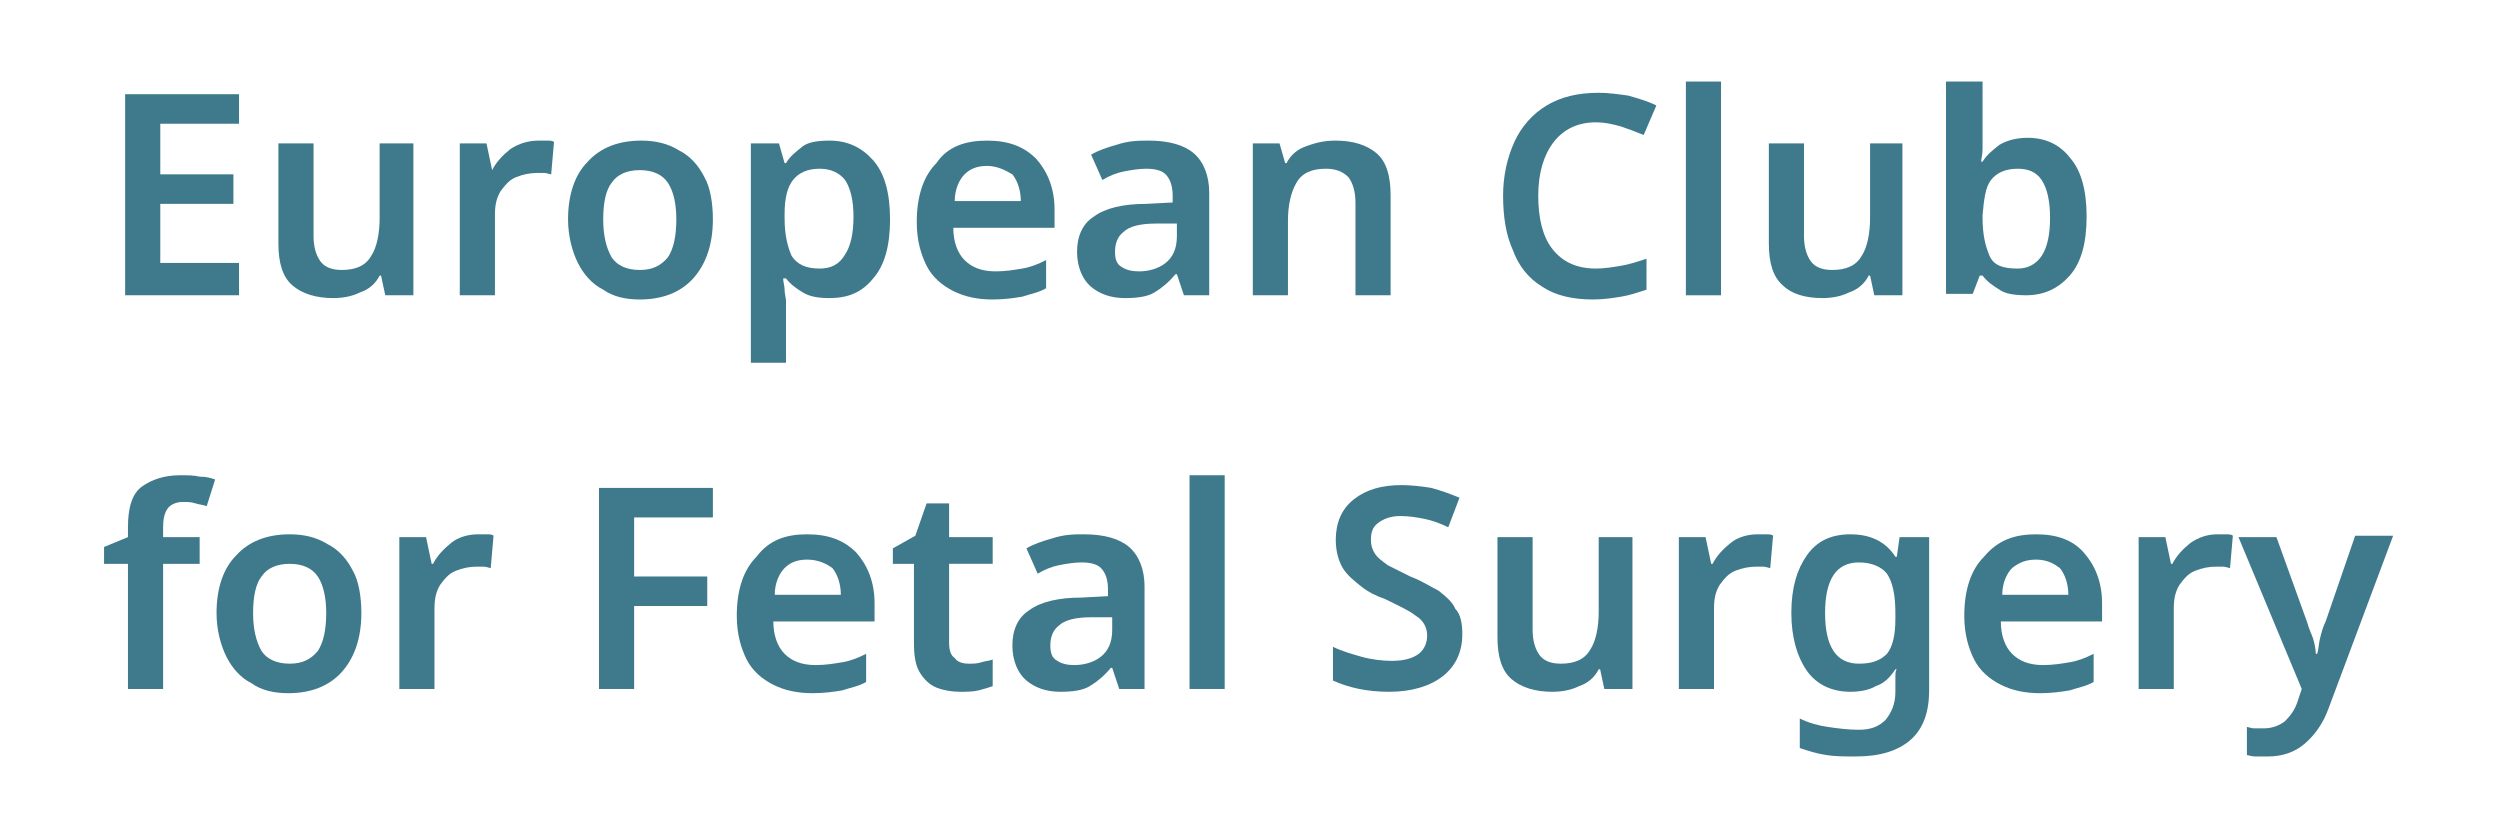 <?xml version="1.0" encoding="utf-8"?>
<!-- Generator: Adobe Illustrator 24.0.1, SVG Export Plug-In . SVG Version: 6.00 Build 0)  -->
<svg version="1.1" id="Capa_1" xmlns="http://www.w3.org/2000/svg" xmlns:xlink="http://www.w3.org/1999/xlink" x="0px" y="0px"
	 viewBox="0 0 177.8 59.6" style="enable-background:new 0 0 177.8 59.6;" xml:space="preserve">
<style type="text/css">
	.st0{enable-background:new    ;}
	.st1{fill:#3E7A8C;}
</style>
<g class="st0">
	<path class="st1" d="M17,21H8.9V6.7H17v2.1h-5.6v3.6h5.2v2.1h-5.2v4.2H17V21z"/>
	<path class="st1" d="M29.4,10.2V21h-2l-0.3-1.4H27c-0.3,0.6-0.8,1-1.4,1.2c-0.6,0.3-1.3,0.4-1.9,0.4c-1.2,0-2.2-0.3-2.9-0.9
		s-1-1.6-1-3v-7.1h2.5v6.6c0,0.8,0.2,1.4,0.5,1.8c0.3,0.4,0.8,0.6,1.5,0.6c1,0,1.7-0.3,2.1-1c0.4-0.6,0.6-1.6,0.6-2.7v-5.3
		C27,10.2,29.4,10.2,29.4,10.2z"/>
	<path class="st1" d="M38.3,10c0.2,0,0.4,0,0.6,0c0.2,0,0.4,0,0.5,0.1l-0.2,2.3c-0.1,0-0.3-0.1-0.5-0.1s-0.4,0-0.5,0
		c-0.5,0-1,0.1-1.5,0.3s-0.8,0.6-1.1,1c-0.3,0.5-0.4,1-0.4,1.7V21h-2.5V10.2h1.9l0.4,1.9l0,0c0.3-0.6,0.8-1.1,1.3-1.5
		C36.9,10.2,37.6,10,38.3,10z"/>
	<path class="st1" d="M50.7,15.6c0,1.8-0.5,3.2-1.4,4.2c-0.9,1-2.2,1.5-3.8,1.5c-1,0-1.9-0.2-2.6-0.7c-0.8-0.4-1.4-1.1-1.8-1.9
		s-0.7-1.9-0.7-3.1c0-1.8,0.5-3.2,1.4-4.1c0.9-1,2.2-1.5,3.8-1.5c1,0,1.9,0.2,2.7,0.7c0.8,0.4,1.4,1.1,1.8,1.9
		C50.5,13.3,50.7,14.4,50.7,15.6z M42.9,15.6c0,1.1,0.2,2,0.6,2.7c0.4,0.6,1.1,0.9,2,0.9s1.5-0.3,2-0.9c0.4-0.6,0.6-1.5,0.6-2.7
		c0-1.1-0.2-2-0.6-2.6c-0.4-0.6-1.1-0.9-2-0.9s-1.6,0.3-2,0.9C43.1,13.5,42.9,14.4,42.9,15.6z"/>
	<path class="st1" d="M59,10c1.3,0,2.3,0.5,3.1,1.4s1.2,2.3,1.2,4.2s-0.4,3.3-1.2,4.2c-0.8,1-1.8,1.4-3.1,1.4
		c-0.8,0-1.4-0.1-1.9-0.4s-0.9-0.6-1.2-1h-0.2c0,0.3,0.1,0.5,0.1,0.8s0.1,0.6,0.1,0.8v4.4h-2.5V10.2h2l0.4,1.4h0.1
		c0.3-0.5,0.7-0.8,1.2-1.2C57.5,10.1,58.2,10,59,10z M58.3,12c-0.9,0-1.5,0.3-1.9,0.8s-0.6,1.3-0.6,2.4v0.3c0,1.2,0.2,2,0.5,2.7
		c0.4,0.6,1,0.9,2,0.9c0.8,0,1.4-0.3,1.8-1c0.4-0.6,0.6-1.5,0.6-2.7c0-1.1-0.2-2-0.6-2.6C59.7,12.3,59.1,12,58.3,12z"/>
	<path class="st1" d="M70.2,10c1.5,0,2.6,0.4,3.5,1.3c0.8,0.9,1.3,2.1,1.3,3.6v1.3h-7.2c0,1,0.3,1.8,0.8,2.3s1.2,0.8,2.2,0.8
		c0.7,0,1.3-0.1,1.9-0.2s1.1-0.3,1.7-0.6v2c-0.5,0.3-1.1,0.4-1.7,0.6c-0.6,0.1-1.3,0.2-2.1,0.2c-1.1,0-2-0.2-2.8-0.6
		c-0.8-0.4-1.5-1-1.9-1.8c-0.4-0.8-0.7-1.8-0.7-3.1c0-1.9,0.5-3.3,1.4-4.2C67.4,10.4,68.7,10,70.2,10z M70.2,11.8
		c-0.7,0-1.2,0.2-1.6,0.6c-0.4,0.4-0.7,1.1-0.7,1.9h4.7c0-0.7-0.2-1.4-0.6-1.9C71.5,12.1,70.9,11.8,70.2,11.8z"/>
	<path class="st1" d="M81.7,10c1.4,0,2.5,0.3,3.2,0.9s1.1,1.6,1.1,2.8V21h-1.8l-0.5-1.5h-0.1c-0.5,0.6-1,1-1.5,1.3s-1.2,0.4-2.1,0.4
		c-1,0-1.8-0.3-2.4-0.8s-1-1.4-1-2.5s0.4-2,1.2-2.5c0.8-0.6,2.1-0.9,3.7-0.9l1.9-0.1v-0.5c0-0.7-0.2-1.2-0.5-1.5S82.1,12,81.5,12
		c-0.5,0-1.1,0.1-1.6,0.2s-1,0.3-1.5,0.6L77.6,11c0.5-0.3,1.1-0.5,1.8-0.7C80.3,10,81,10,81.7,10z M83.5,15.9h-1.3
		c-1.1,0-1.9,0.2-2.3,0.6c-0.4,0.3-0.6,0.8-0.6,1.4c0,0.5,0.1,0.9,0.5,1.1c0.3,0.2,0.7,0.3,1.2,0.3c0.7,0,1.4-0.2,1.9-0.6
		s0.8-1,0.8-1.9v-0.9H83.5z"/>
	<path class="st1" d="M95,10c1.2,0,2.2,0.3,2.9,0.9c0.7,0.6,1,1.6,1,3V21h-2.5v-6.6c0-0.8-0.2-1.4-0.5-1.8C95.5,12.2,95,12,94.3,12
		c-1,0-1.7,0.3-2.1,1s-0.6,1.6-0.6,2.7V21h-2.5V10.2H91l0.4,1.4h0.1c0.3-0.6,0.8-1,1.4-1.2C93.7,10.1,94.3,10,95,10z"/>
	<path class="st1" d="M113.5,8.7c-1.3,0-2.3,0.5-3,1.4s-1.1,2.2-1.1,3.8s0.3,2.9,1,3.8s1.7,1.4,3.1,1.4c0.6,0,1.2-0.1,1.8-0.2
		c0.6-0.1,1.2-0.3,1.8-0.5v2.2c-0.6,0.2-1.2,0.4-1.8,0.5s-1.3,0.2-2,0.2c-1.5,0-2.7-0.3-3.6-0.9c-1-0.6-1.7-1.5-2.1-2.6
		c-0.5-1.1-0.7-2.4-0.7-3.9c0-1.4,0.3-2.7,0.8-3.8s1.3-2,2.3-2.6s2.2-0.9,3.7-0.9c0.7,0,1.4,0.1,2.1,0.2c0.7,0.2,1.4,0.4,2,0.7
		l-0.9,2.1c-0.5-0.2-1-0.4-1.6-0.6C114.6,8.8,114.1,8.7,113.5,8.7z"/>
	<path class="st1" d="M122.4,21h-2.5V5.8h2.5V21z"/>
	<path class="st1" d="M135.3,10.2V21h-2l-0.3-1.4h-0.1c-0.3,0.6-0.8,1-1.4,1.2c-0.6,0.3-1.3,0.4-1.9,0.4c-1.2,0-2.2-0.3-2.8-0.9
		c-0.7-0.6-1-1.6-1-3v-7.1h2.5v6.6c0,0.8,0.2,1.4,0.5,1.8c0.3,0.4,0.8,0.6,1.5,0.6c1,0,1.7-0.3,2.1-1c0.4-0.6,0.6-1.6,0.6-2.7v-5.3
		C133,10.2,135.3,10.2,135.3,10.2z"/>
	<path class="st1" d="M141,5.8v3.6c0,0.4,0,0.8,0,1.2s-0.1,0.7-0.1,0.9h0.1c0.3-0.5,0.7-0.8,1.2-1.2c0.5-0.3,1.2-0.5,2-0.5
		c1.3,0,2.3,0.5,3,1.4c0.8,0.9,1.2,2.3,1.2,4.2s-0.4,3.3-1.2,4.2s-1.8,1.4-3.1,1.4c-0.8,0-1.5-0.1-1.9-0.4c-0.5-0.3-0.9-0.6-1.2-1
		h-0.2l-0.5,1.3h-1.9V5.8H141z M143.5,12c-0.9,0-1.5,0.3-1.9,0.8s-0.5,1.4-0.6,2.5v0.2c0,1.2,0.2,2,0.5,2.7s1,0.9,2,0.9
		c0.7,0,1.3-0.3,1.7-0.9s0.6-1.5,0.6-2.7s-0.2-2.1-0.6-2.7S144.2,12,143.5,12z"/>
</g>
<g class="st0">
	<path class="st1" d="M14.2,40.1h-2.6V49H9.1v-8.9H7.4v-1.2l1.7-0.7v-0.7c0-1.4,0.3-2.4,1-2.9c0.7-0.5,1.6-0.8,2.7-0.8
		c0.5,0,1,0,1.4,0.1c0.5,0,0.8,0.1,1.1,0.2L14.7,36c-0.2-0.1-0.5-0.1-0.8-0.2c-0.3-0.1-0.6-0.1-0.9-0.1c-0.5,0-0.9,0.2-1.1,0.5
		s-0.3,0.7-0.3,1.3v0.7h2.6C14.2,38.2,14.2,40.1,14.2,40.1z"/>
	<path class="st1" d="M25.7,43.6c0,1.8-0.5,3.2-1.4,4.2s-2.2,1.5-3.8,1.5c-1,0-1.9-0.2-2.6-0.7c-0.8-0.4-1.4-1.1-1.8-1.9
		c-0.4-0.8-0.7-1.9-0.7-3.1c0-1.8,0.5-3.2,1.4-4.1c0.9-1,2.2-1.5,3.8-1.5c1,0,1.9,0.2,2.7,0.7c0.8,0.4,1.4,1.1,1.8,1.9
		C25.5,41.3,25.7,42.4,25.7,43.6z M18,43.6c0,1.1,0.2,2,0.6,2.7c0.4,0.6,1.1,0.9,2,0.9s1.5-0.3,2-0.9c0.4-0.6,0.6-1.5,0.6-2.7
		c0-1.1-0.2-2-0.6-2.6s-1.1-0.9-2-0.9s-1.6,0.3-2,0.9C18.2,41.5,18,42.4,18,43.6z"/>
	<path class="st1" d="M34,38c0.2,0,0.4,0,0.6,0c0.2,0,0.4,0,0.5,0.1l-0.2,2.3c-0.1,0-0.3-0.1-0.5-0.1c-0.2,0-0.4,0-0.5,0
		c-0.5,0-1,0.1-1.5,0.3c-0.5,0.2-0.8,0.6-1.1,1c-0.3,0.5-0.4,1-0.4,1.7V49h-2.5V38.2h1.9l0.4,1.9h0.1c0.3-0.6,0.8-1.1,1.3-1.5
		S33.3,38,34,38z"/>
	<path class="st1" d="M45.1,49h-2.5V34.7h8.1v2.1h-5.6V41h5.2v2.1h-5.2V49z"/>
	<path class="st1" d="M57.4,38c1.5,0,2.6,0.4,3.5,1.3c0.8,0.9,1.3,2.1,1.3,3.6v1.3H55c0,1,0.3,1.8,0.8,2.3s1.2,0.8,2.2,0.8
		c0.7,0,1.3-0.1,1.9-0.2c0.6-0.1,1.1-0.3,1.7-0.6v2c-0.5,0.3-1.1,0.4-1.7,0.6c-0.6,0.1-1.3,0.2-2.1,0.2c-1.1,0-2-0.2-2.8-0.6
		c-0.8-0.4-1.5-1-1.9-1.8s-0.7-1.8-0.7-3.1c0-1.9,0.5-3.3,1.4-4.2C54.7,38.4,55.9,38,57.4,38z M57.4,39.8c-0.7,0-1.2,0.2-1.6,0.6
		c-0.4,0.4-0.7,1.1-0.7,1.9h4.7c0-0.7-0.2-1.4-0.6-1.9C58.8,40.1,58.2,39.8,57.4,39.8z"/>
	<path class="st1" d="M68.9,47.2c0.3,0,0.6,0,0.9-0.1s0.6-0.1,0.8-0.2v1.9c-0.3,0.1-0.6,0.2-1,0.3c-0.4,0.1-0.9,0.1-1.3,0.1
		c-0.6,0-1.2-0.1-1.7-0.3s-0.9-0.6-1.2-1.1S65,46.6,65,45.7v-5.6h-1.5V39l1.6-0.9l0.8-2.3h1.6v2.4h3.1v1.9h-3.1v5.6
		c0,0.5,0.1,0.9,0.4,1.1C68.1,47.1,68.5,47.2,68.9,47.2z"/>
	<path class="st1" d="M77.1,38c1.4,0,2.5,0.3,3.2,0.9s1.1,1.6,1.1,2.8V49h-1.8l-0.5-1.5H79c-0.5,0.6-1,1-1.5,1.3s-1.2,0.4-2.1,0.4
		c-1,0-1.8-0.3-2.4-0.8s-1-1.4-1-2.5s0.4-2,1.2-2.5c0.8-0.6,2.1-0.9,3.7-0.9l1.9-0.1v-0.5c0-0.7-0.2-1.2-0.5-1.5S77.5,40,76.9,40
		c-0.5,0-1.1,0.1-1.6,0.2s-1,0.3-1.5,0.6L73,39c0.5-0.3,1.1-0.5,1.8-0.7C75.7,38,76.4,38,77.1,38z M78.9,43.9h-1.3
		c-1.1,0-1.9,0.2-2.3,0.6c-0.4,0.3-0.6,0.8-0.6,1.4c0,0.5,0.1,0.9,0.5,1.1c0.3,0.2,0.7,0.3,1.2,0.3c0.7,0,1.4-0.2,1.9-0.6
		s0.8-1,0.8-1.9v-0.9H78.9z"/>
	<path class="st1" d="M87.1,49h-2.5V33.8h2.5V49z"/>
	<path class="st1" d="M104,45.1c0,1.3-0.5,2.3-1.4,3s-2.2,1.1-3.8,1.1c-1.6,0-2.9-0.3-4-0.8V46c0.6,0.3,1.3,0.5,2,0.7S98.3,47,99,47
		c0.9,0,1.5-0.2,1.9-0.5s0.6-0.8,0.6-1.3c0-0.6-0.3-1.1-0.8-1.4c-0.5-0.4-1.2-0.7-2.2-1.2c-0.6-0.2-1.2-0.5-1.7-0.9s-1-0.8-1.3-1.3
		s-0.5-1.2-0.5-2c0-1.2,0.4-2.2,1.3-2.9s2-1,3.4-1c0.7,0,1.5,0.1,2.1,0.2c0.7,0.2,1.3,0.4,2,0.7l-0.8,2.1c-0.6-0.3-1.2-0.5-1.7-0.6
		s-1.1-0.2-1.7-0.2c-0.7,0-1.2,0.2-1.6,0.5s-0.5,0.7-0.5,1.2c0,0.4,0.1,0.7,0.3,1c0.2,0.3,0.5,0.5,0.9,0.8c0.4,0.2,1,0.5,1.6,0.8
		c0.8,0.3,1.4,0.7,2,1c0.5,0.4,1,0.8,1.2,1.3C103.9,43.7,104,44.4,104,45.1z"/>
	<path class="st1" d="M116.1,38.2V49h-2l-0.3-1.4h-0.1c-0.3,0.6-0.8,1-1.4,1.2c-0.6,0.3-1.3,0.4-1.9,0.4c-1.2,0-2.2-0.3-2.9-0.9
		c-0.7-0.6-1-1.6-1-3v-7.1h2.5v6.6c0,0.8,0.2,1.4,0.5,1.8c0.3,0.4,0.8,0.6,1.5,0.6c1,0,1.7-0.3,2.1-1c0.4-0.6,0.6-1.6,0.6-2.7v-5.3
		C113.7,38.2,116.1,38.2,116.1,38.2z"/>
	<path class="st1" d="M125,38c0.2,0,0.4,0,0.6,0s0.4,0,0.5,0.1l-0.2,2.3c-0.1,0-0.3-0.1-0.5-0.1s-0.4,0-0.5,0c-0.5,0-1,0.1-1.5,0.3
		s-0.8,0.6-1.1,1c-0.3,0.5-0.4,1-0.4,1.7V49h-2.5V38.2h1.9l0.4,1.9h0.1c0.3-0.6,0.8-1.1,1.3-1.5C123.6,38.2,124.3,38,125,38z"/>
	<path class="st1" d="M131.6,38c1.4,0,2.5,0.5,3.2,1.6h0.1l0.2-1.4h2.1v10.9c0,1.5-0.4,2.7-1.3,3.5c-0.9,0.8-2.2,1.2-3.9,1.2
		c-0.8,0-1.5,0-2.1-0.1c-0.7-0.1-1.3-0.3-1.9-0.5v-2.1c0.6,0.3,1.3,0.5,2,0.6c0.7,0.1,1.4,0.2,2.2,0.2c0.8,0,1.4-0.2,1.9-0.7
		c0.4-0.5,0.7-1.1,0.7-2v-0.3c0-0.2,0-0.4,0-0.7s0-0.5,0.1-0.6h-0.1c-0.4,0.6-0.8,1-1.4,1.2c-0.5,0.3-1.2,0.4-1.8,0.4
		c-1.3,0-2.4-0.5-3.1-1.5s-1.1-2.4-1.1-4.1c0-1.8,0.4-3.1,1.1-4.1S130.2,38,131.6,38z M132.2,40c-1.6,0-2.4,1.2-2.4,3.6
		c0,2.4,0.8,3.6,2.4,3.6c0.9,0,1.5-0.2,2-0.7c0.4-0.5,0.6-1.3,0.6-2.5v-0.4c0-1.3-0.2-2.2-0.6-2.8C133.8,40.3,133.1,40,132.2,40z"/>
	<path class="st1" d="M144.8,38c1.5,0,2.6,0.4,3.4,1.3c0.8,0.9,1.3,2.1,1.3,3.6v1.3h-7.2c0,1,0.3,1.8,0.8,2.3s1.2,0.8,2.2,0.8
		c0.7,0,1.3-0.1,1.9-0.2c0.6-0.1,1.1-0.3,1.7-0.6v2c-0.5,0.3-1.1,0.4-1.7,0.6c-0.6,0.1-1.3,0.2-2.1,0.2c-1.1,0-2-0.2-2.8-0.6
		c-0.8-0.4-1.5-1-1.9-1.8s-0.7-1.8-0.7-3.1c0-1.9,0.5-3.3,1.4-4.2C142.1,38.4,143.3,38,144.8,38z M144.8,39.8
		c-0.7,0-1.2,0.2-1.7,0.6c-0.4,0.4-0.7,1.1-0.7,1.9h4.7c0-0.7-0.2-1.4-0.6-1.9C146.1,40.1,145.6,39.8,144.8,39.8z"/>
	<path class="st1" d="M157.7,38c0.2,0,0.4,0,0.6,0c0.2,0,0.4,0,0.5,0.1l-0.2,2.3c-0.1,0-0.3-0.1-0.5-0.1s-0.4,0-0.5,0
		c-0.5,0-1,0.1-1.5,0.3s-0.8,0.6-1.1,1c-0.3,0.5-0.4,1-0.4,1.7V49h-2.5V38.2h1.9l0.4,1.9h0.1c0.3-0.6,0.8-1.1,1.3-1.5
		C156.4,38.2,157,38,157.7,38z"/>
	<path class="st1" d="M159.2,38.2h2.7l2.2,6.1c0.1,0.4,0.3,0.8,0.4,1.1s0.2,0.8,0.2,1.1h0.1c0.1-0.3,0.1-0.7,0.2-1.1
		c0.1-0.4,0.2-0.8,0.4-1.2l2.1-6.1h2.7l-4.6,12.3c-0.4,1.1-1,1.9-1.7,2.5s-1.6,0.9-2.6,0.9c-0.3,0-0.6,0-0.9,0s-0.5-0.1-0.6-0.1v-2
		c0.1,0,0.3,0.1,0.5,0.1s0.4,0,0.7,0c0.6,0,1.1-0.2,1.5-0.5c0.4-0.4,0.7-0.8,0.9-1.4l0.3-0.9L159.2,38.2z"/>
</g>
</svg>
